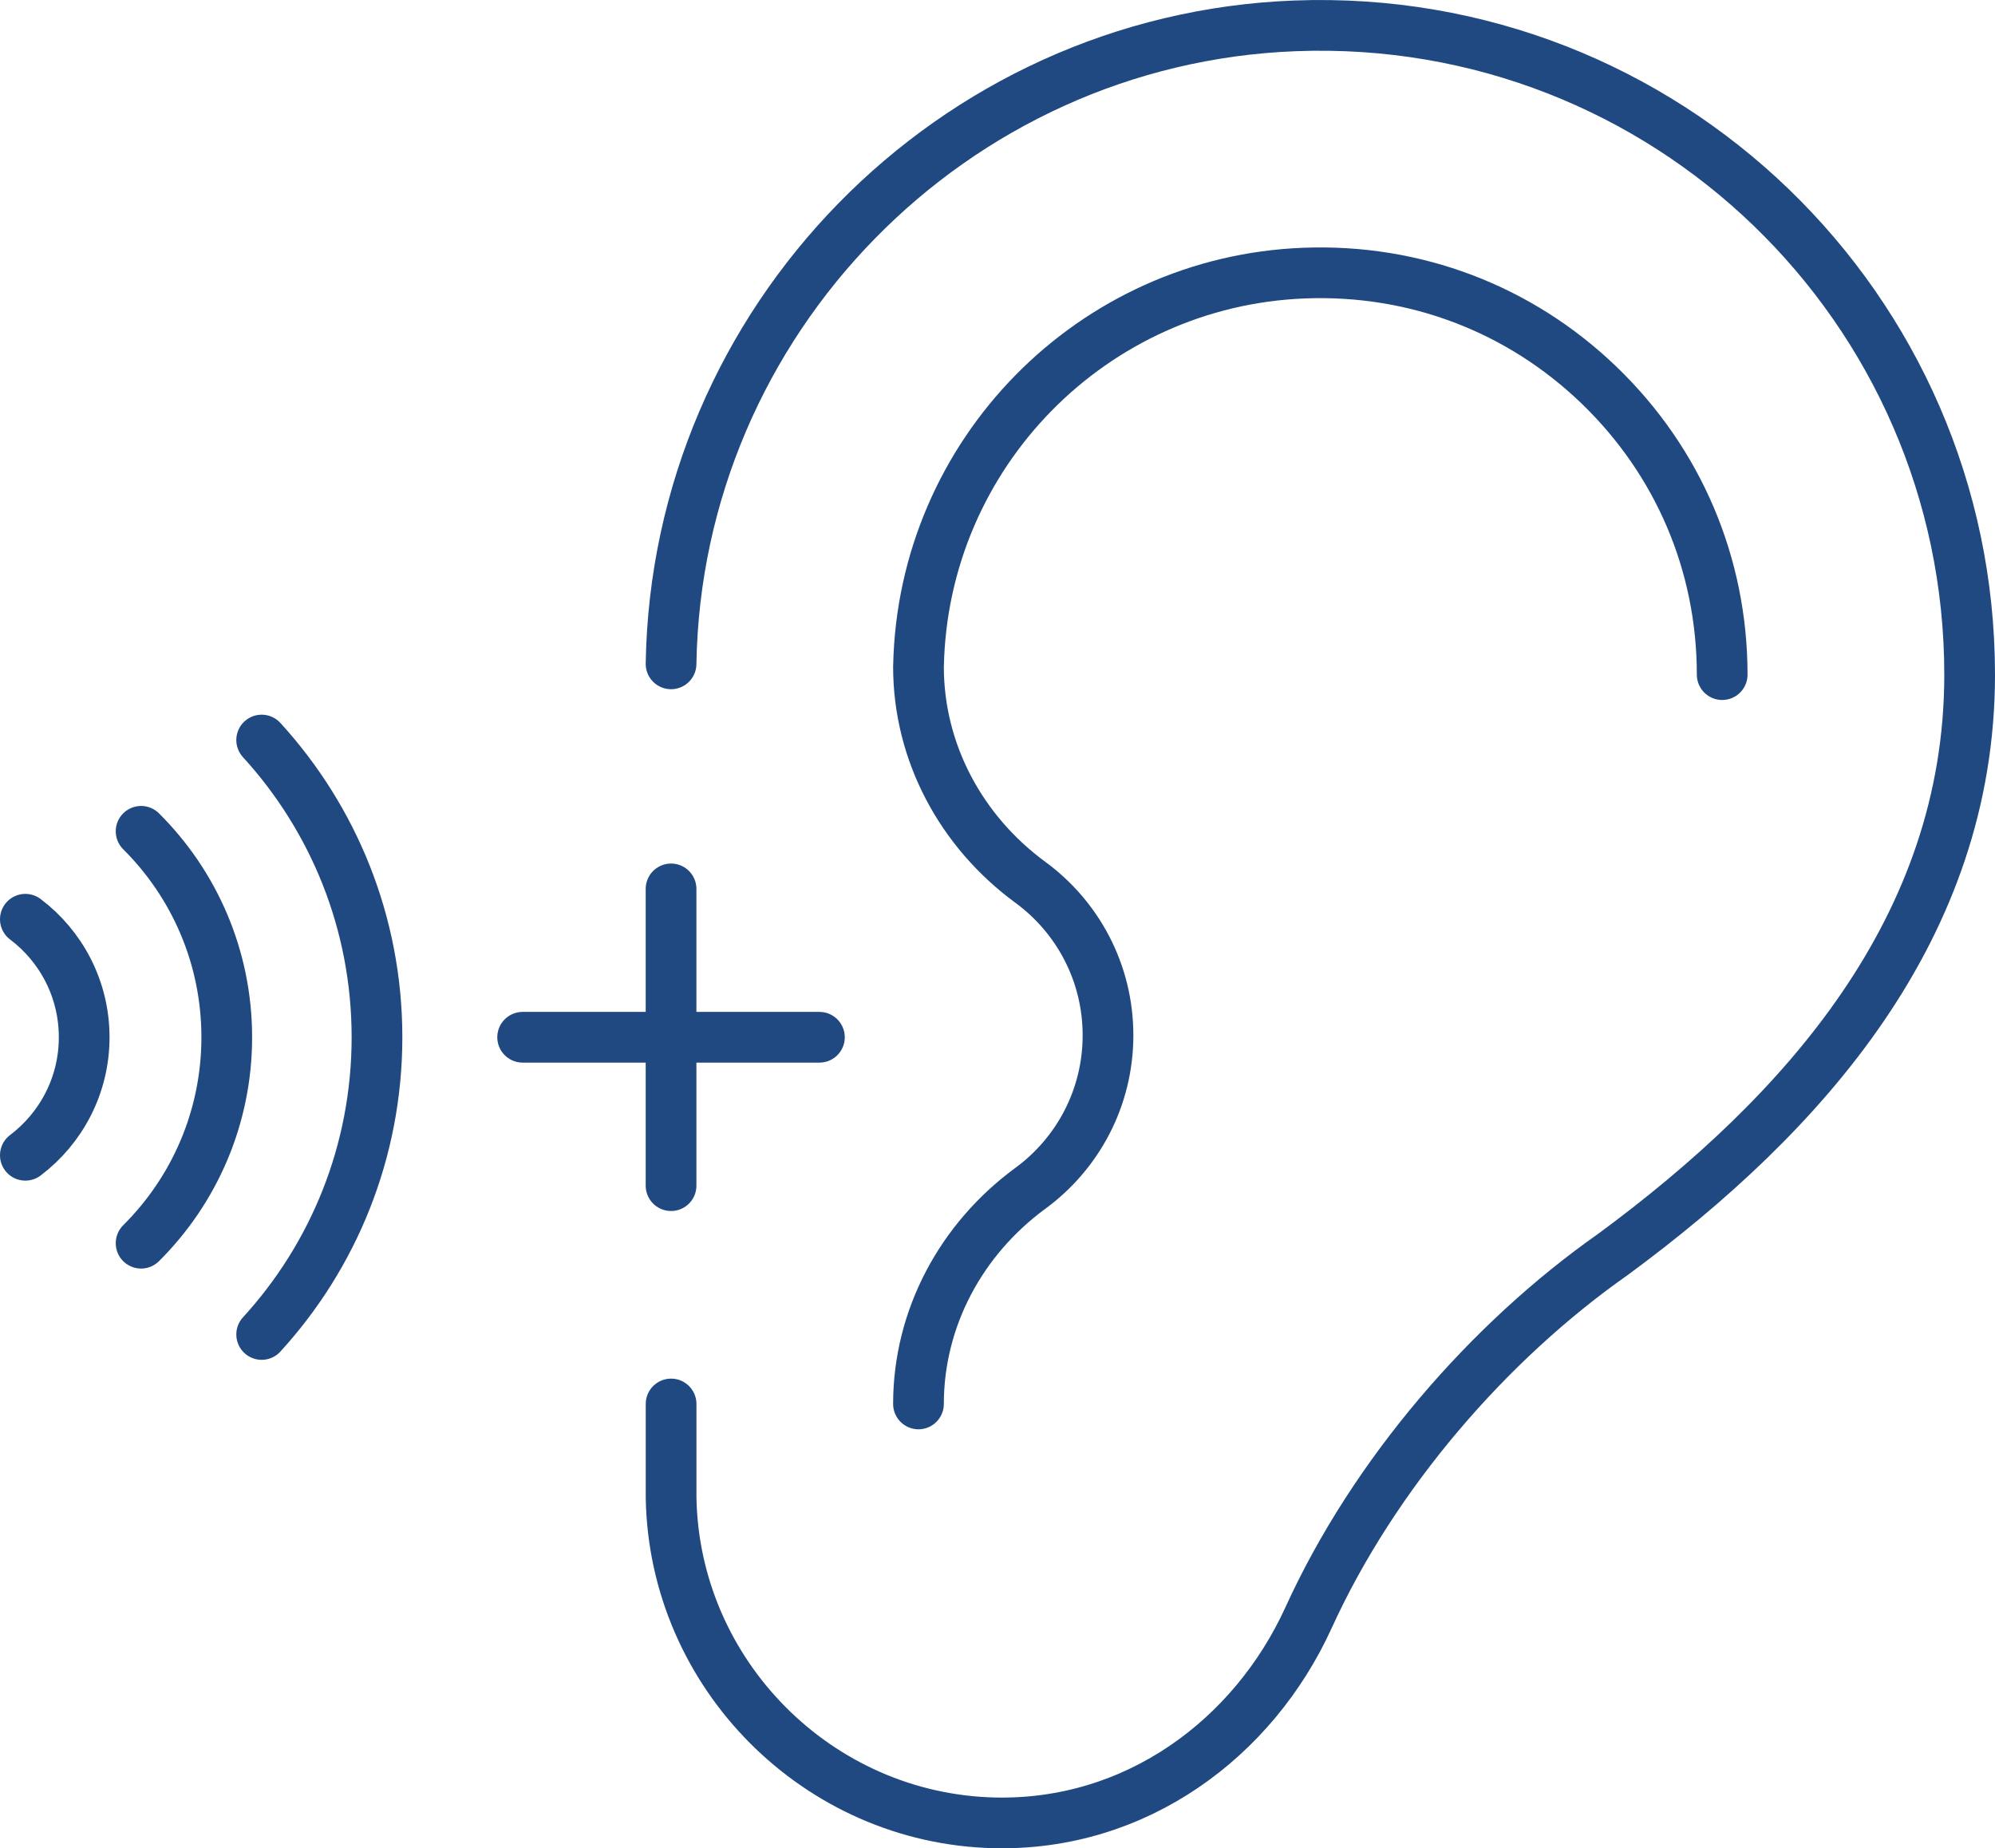 <svg xmlns="http://www.w3.org/2000/svg" id="icons" viewBox="0 0 472.1 437.41"><defs><style>.cls-1{fill:none;stroke:#204981;stroke-linecap:round;stroke-linejoin:round;stroke-width:12px}</style></defs><path d="M158.8 157.11c1.32-81.18 66.5-147.9 147.64-150.99 87.6-3.33 159.66 66.69 159.66 153.55 0 59.94-39.22 103.92-84.39 137.19-29.34 20.6-56.48 51.83-72.06 86-13.03 28.58-40.85 49.33-74.38 48.54-41.77-.98-75.76-35.2-76.46-76.98v-22.15" class="cls-1"/><path d="M407.54 159.66c0-26.09-10.36-50.43-29.16-68.53-18.79-18.09-43.54-27.5-69.71-26.5-50.2 1.91-90.28 42.75-91.31 93v.16M217.35 332.26c0-20.31 10.11-39.03 26.49-51.04 11.13-8.16 18.36-21.33 18.36-36.2s-7.23-28.04-18.36-36.2c-16.38-12.01-26.49-30.73-26.49-51.04M193.91 245.48H123.68M158.8 210.37v70.23M61.92 315.82c16.95-18.54 27.29-43.23 27.29-70.34s-10.34-51.79-27.29-70.34M33.39 294.22c12.52-12.45 20.27-29.69 20.27-48.74s-7.75-36.29-20.27-48.74M6 273.41c8.45-6.39 13.92-16.52 13.92-27.93S14.46 223.93 6 217.55" class="cls-1"/></svg>